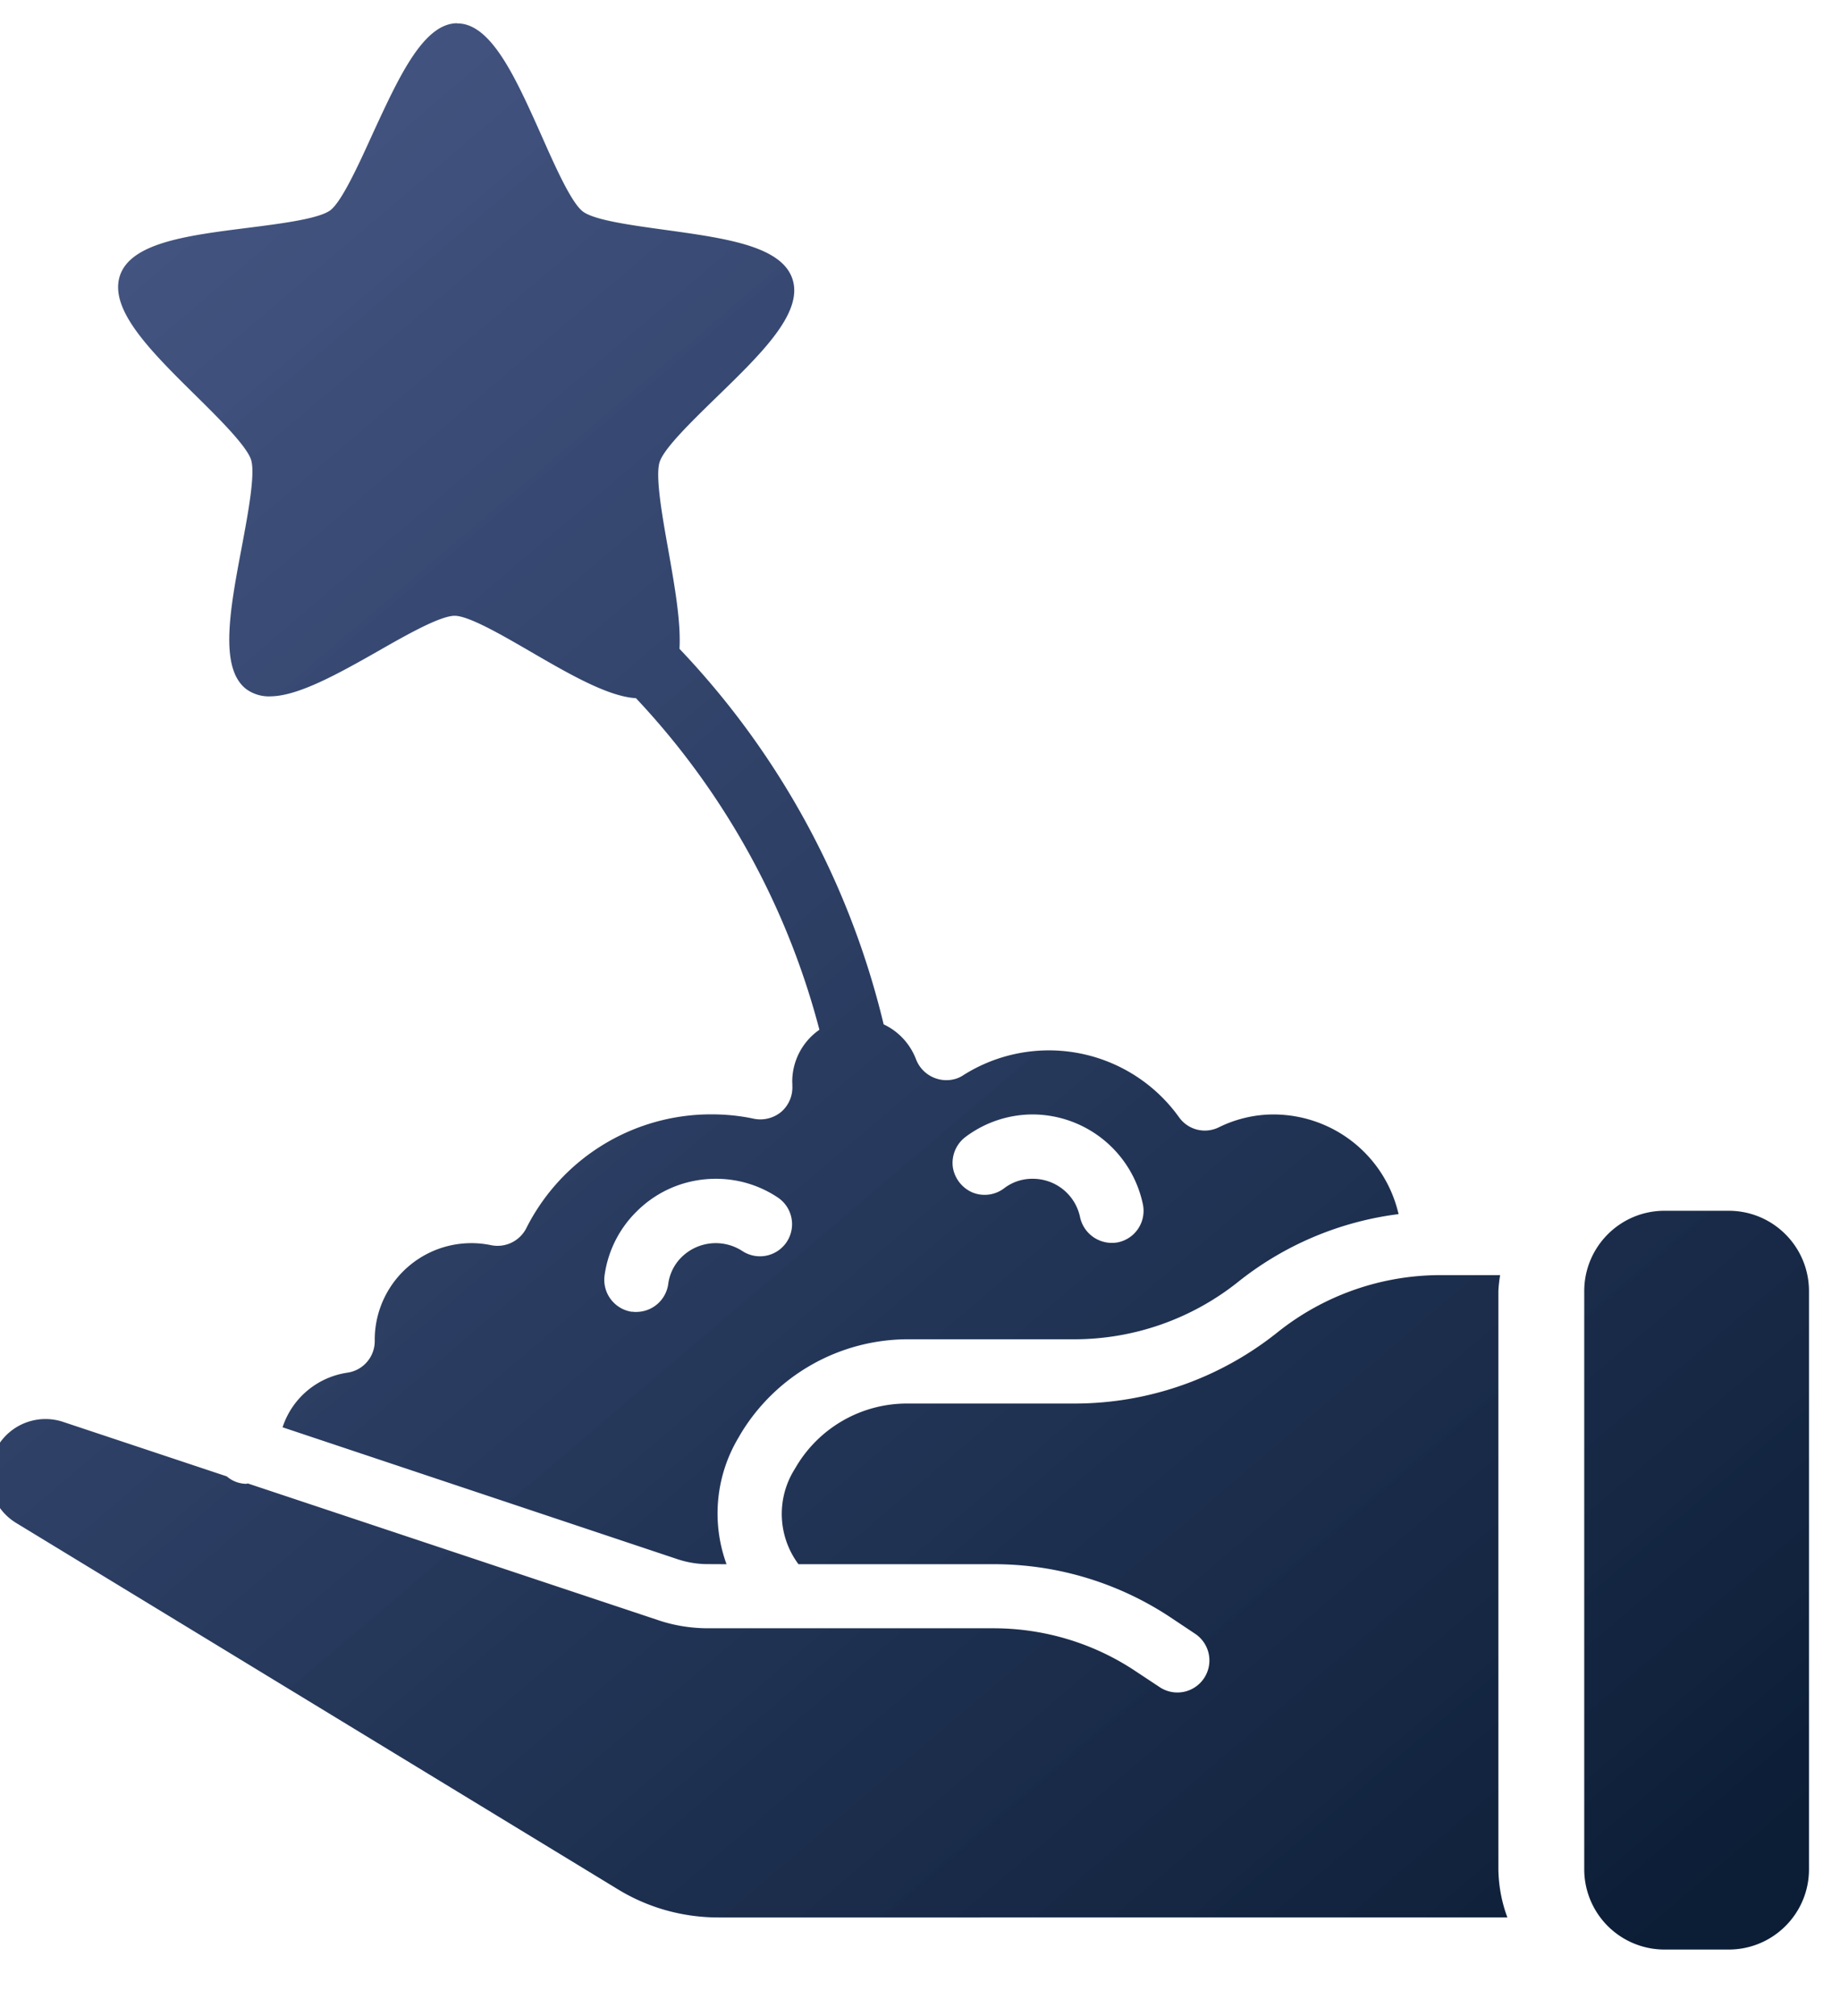 <svg xmlns="http://www.w3.org/2000/svg" xmlns:xlink="http://www.w3.org/1999/xlink" width="21" height="23"><defs><linearGradient id="a" x1="274.88" x2="293.97" y1="1058.8" y2="1081.24" gradientUnits="userSpaceOnUse"><stop offset="0" stop-color="#1b316a" stop-opacity=".8"/><stop offset="1" stop-color="#0c1e36"/></linearGradient><path id="b" d="M286.788 1072.448a.55.55 0 01.539.439.372.372 0 00.432.286.367.367 0 00.285-.433 1.29 1.29 0 00-1.256-1.026h-.004a1.28 1.28 0 00-.765.257.371.371 0 00-.145.338c.017.128.101.24.22.293a.368.368 0 00.364-.044.525.525 0 01.323-.11zm-4.525.376a1.262 1.262 0 00-.363.727.369.369 0 00.308.414h.02l.007.002h.028a.369.369 0 00.363-.314.525.525 0 01.153-.311.556.556 0 01.693-.07.365.365 0 10.403-.612 1.269 1.269 0 00-.704-.212c-.343 0-.666.133-.908.376zm.82 4.02h-.007c-.112 0-.227-.018-.34-.055l-4.511-1.506a.918.918 0 01.74-.623.364.364 0 00.312-.362v-.033a1.103 1.103 0 011.326-1.06.368.368 0 00.403-.192 2.36 2.36 0 012.115-1.3h.003c.165 0 .327.017.48.05a.374.374 0 00.314-.08.369.369 0 00.125-.298v-.029l-.001-.004a.72.72 0 01.31-.604 8.745 8.745 0 00-2.094-3.783c-.318-.018-.765-.277-1.196-.527-.334-.194-.712-.413-.874-.413-.168.003-.544.215-.876.405-.444.252-.903.509-1.22.514a.44.44 0 01-.281-.082c-.312-.24-.186-.912-.052-1.62.073-.39.156-.835.107-.995-.05-.158-.363-.469-.64-.742-.505-.498-.98-.97-.859-1.355.122-.382.775-.464 1.463-.551.379-.048.809-.103.94-.2.13-.1.317-.507.48-.866.3-.65.578-1.26.962-1.268l.008.002c.387 0 .665.62.958 1.275.16.362.343.77.473.87.13.1.559.158.937.21.69.096 1.341.183 1.459.57.117.384-.363.848-.872 1.342-.279.272-.597.58-.647.738-.05.16.028.604.098.995.074.42.146.824.129 1.135a9.384 9.384 0 012.33 4.284.727.727 0 01.37.4.372.372 0 00.345.237c.07 0 .136-.018.193-.056a1.827 1.827 0 012.462.477.361.361 0 00.455.117c.194-.096.41-.147.626-.147.684.003 1.271.47 1.426 1.137a3.673 3.673 0 00-1.836.777 3 3 0 01-1.862.651h-1.916a2.232 2.232 0 00-1.887 1.066l-.032.055a1.686 1.686 0 00-.137 1.445zm.115 4.031c-.403 0-.8-.11-1.144-.32l-6.867-4.179a.636.636 0 01-.18-.928.636.636 0 01.712-.227l1.869.622a.348.348 0 00.223.085c.007 0 .011-.004.018-.004l4.676 1.557c.186.064.382.095.579.095h3.254c.579 0 1.145.17 1.626.492l.272.18a.365.365 0 10.403-.61l-.267-.178a3.642 3.642 0 00-2.034-.615h-2.225a.959.959 0 01-.054-1.067l.033-.055a1.47 1.47 0 011.256-.711h1.917c.842 0 1.658-.287 2.316-.813a2.983 2.983 0 011.86-.652h.68c-.01.06-.017.121-.02.183v6.596c.003.187.037.373.103.549zm10.8.366a.916.916 0 01-.917-.915v-6.596c0-.506.41-.917.916-.917h.733c.506 0 .916.41.916.917v6.596c0 .505-.41.915-.916.915z"/></defs><use fill="url(#a)" xlink:href="#b" transform="translate(-275 -1059)"/></svg>
